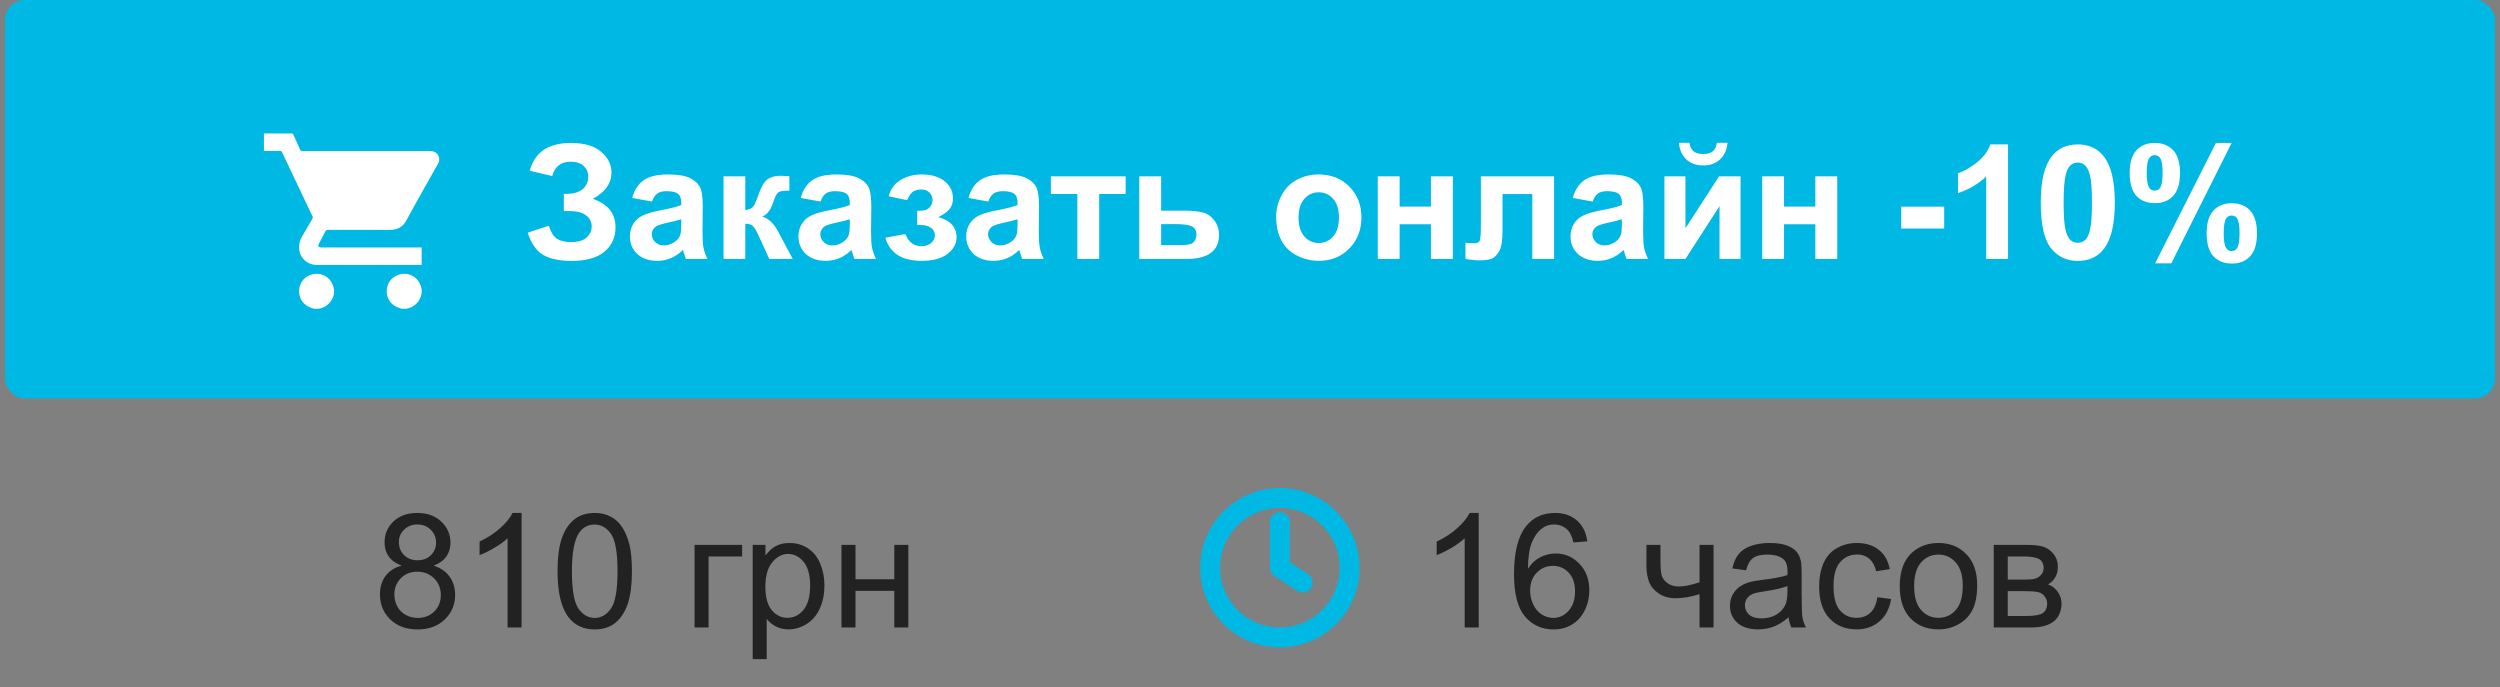 <svg width="251" height="69" viewBox="0 0 251 69" fill="none" xmlns="http://www.w3.org/2000/svg">
<rect x="0" y="0" width="251" height="69" fill="#808080" stroke="none"/>
<rect x="1" y="0.5" width="249" height="39" rx="1.5" fill="#00B8E4"/>
<mask id="mask0_1307_487" style="mask-type:alpha" maskUnits="userSpaceOnUse" x="23" y="8" width="25" height="24">
<rect x="23.5" y="8" width="24" height="24" fill="#C4C4C4"/>
</mask>
<g mask="url(#mask0_1307_487)">
<path d="M26.5 13.403C27.41 13.403 28.322 13.405 29.232 13.4C29.358 13.399 29.422 13.431 29.475 13.552C29.685 14.04 29.915 14.519 30.122 15.009C30.179 15.145 30.258 15.161 30.383 15.161C34.599 15.158 38.815 15.158 43.031 15.158C43.105 15.158 43.181 15.156 43.255 15.162C43.806 15.201 44.131 15.567 44.098 16.121C44.093 16.193 44.073 16.271 44.038 16.332C43.539 17.219 43.032 18.102 42.535 18.99C41.955 20.028 41.369 21.064 40.809 22.114C40.447 22.793 39.895 23.085 39.147 23.083C37.079 23.08 35.012 23.083 32.944 23.078C32.799 23.078 32.719 23.117 32.654 23.25C32.453 23.655 32.235 24.052 32.025 24.451C31.889 24.71 31.968 24.844 32.258 24.844C35.541 24.844 38.824 24.844 42.105 24.844C42.178 24.844 42.251 24.844 42.334 24.844C42.334 25.431 42.334 26.001 42.334 26.6C42.283 26.6 42.229 26.6 42.174 26.6C38.719 26.6 35.266 26.601 31.811 26.599C30.842 26.598 30.077 25.88 30.03 24.917C30.011 24.523 30.097 24.141 30.295 23.797C30.646 23.186 31.001 22.578 31.359 21.973C31.412 21.884 31.418 21.814 31.373 21.721C30.352 19.578 29.337 17.434 28.322 15.289C28.276 15.192 28.223 15.157 28.115 15.157C27.577 15.162 27.038 15.157 26.5 15.156C26.5 14.572 26.5 13.988 26.5 13.403Z" fill="white"/>
<path d="M31.554 31C31.211 30.919 30.898 30.787 30.622 30.557C29.737 29.819 29.858 28.33 30.857 27.751C32.002 27.085 33.352 27.747 33.53 29.058C33.644 29.911 33.002 30.789 32.132 30.965C32.088 30.974 32.044 30.989 32.001 31C31.852 31 31.702 31 31.554 31Z" fill="white"/>
<path d="M40.352 31C40.01 30.919 39.696 30.787 39.421 30.557C38.535 29.818 38.657 28.33 39.656 27.751C40.801 27.085 42.151 27.747 42.328 29.058C42.443 29.911 41.8 30.789 40.93 30.965C40.886 30.974 40.842 30.989 40.8 31C40.65 31 40.502 31 40.352 31Z" fill="white"/>
</g>
<path d="M55.438 17.672L53.188 17.148C53.672 15.284 55.05 14.352 57.32 14.352C58.664 14.352 59.677 14.648 60.359 15.242C61.047 15.831 61.391 16.523 61.391 17.32C61.391 17.867 61.234 18.362 60.922 18.805C60.609 19.242 60.141 19.628 59.516 19.961C60.276 20.221 60.846 20.591 61.227 21.07C61.607 21.544 61.797 22.13 61.797 22.828C61.797 23.833 61.427 24.646 60.688 25.266C59.953 25.885 58.852 26.195 57.383 26.195C56.185 26.195 55.24 25.997 54.547 25.602C53.854 25.201 53.333 24.453 52.984 23.359L55.102 22.664C55.32 23.352 55.609 23.797 55.969 24C56.333 24.203 56.781 24.305 57.312 24.305C58.042 24.305 58.573 24.148 58.906 23.836C59.24 23.518 59.406 23.156 59.406 22.75C59.406 22.281 59.216 21.904 58.836 21.617C58.461 21.331 57.893 21.188 57.133 21.188H56.609V19.461H56.875C57.583 19.461 58.125 19.302 58.5 18.984C58.875 18.667 59.062 18.245 59.062 17.719C59.062 17.302 58.909 16.951 58.602 16.664C58.3 16.378 57.865 16.234 57.297 16.234C56.328 16.234 55.708 16.713 55.438 17.672ZM65.461 20.234L63.469 19.875C63.693 19.073 64.078 18.479 64.625 18.094C65.172 17.708 65.984 17.516 67.062 17.516C68.042 17.516 68.771 17.633 69.25 17.867C69.729 18.096 70.065 18.391 70.258 18.75C70.456 19.104 70.555 19.758 70.555 20.711L70.531 23.273C70.531 24.003 70.565 24.542 70.633 24.891C70.706 25.234 70.838 25.604 71.031 26H68.859C68.802 25.854 68.732 25.638 68.648 25.352C68.612 25.221 68.586 25.135 68.57 25.094C68.195 25.458 67.794 25.732 67.367 25.914C66.94 26.096 66.484 26.188 66 26.188C65.146 26.188 64.471 25.956 63.977 25.492C63.487 25.029 63.242 24.443 63.242 23.734C63.242 23.266 63.354 22.849 63.578 22.484C63.802 22.115 64.115 21.833 64.516 21.641C64.922 21.443 65.505 21.271 66.266 21.125C67.292 20.932 68.003 20.753 68.398 20.586V20.367C68.398 19.945 68.294 19.646 68.086 19.469C67.878 19.287 67.484 19.195 66.906 19.195C66.516 19.195 66.211 19.273 65.992 19.43C65.773 19.581 65.596 19.849 65.461 20.234ZM68.398 22.016C68.117 22.109 67.672 22.221 67.062 22.352C66.453 22.482 66.055 22.609 65.867 22.734C65.581 22.938 65.438 23.195 65.438 23.508C65.438 23.815 65.552 24.081 65.781 24.305C66.01 24.529 66.302 24.641 66.656 24.641C67.052 24.641 67.43 24.51 67.789 24.25C68.055 24.052 68.229 23.81 68.312 23.523C68.37 23.336 68.398 22.979 68.398 22.453V22.016ZM72.641 17.703H74.828V21.094C75.193 21.052 75.451 20.94 75.602 20.758C75.753 20.576 75.935 20.177 76.148 19.562C76.43 18.745 76.737 18.221 77.07 17.992C77.404 17.763 77.841 17.648 78.383 17.648C78.549 17.648 78.838 17.662 79.25 17.688L79.258 19.141C78.68 19.141 78.31 19.195 78.148 19.305C77.987 19.419 77.812 19.76 77.625 20.328C77.37 21.094 77.003 21.565 76.523 21.742C77.216 21.935 77.802 22.537 78.281 23.547C78.307 23.599 78.336 23.654 78.367 23.711L79.594 26H77.234L76.141 23.602C75.917 23.117 75.721 22.807 75.555 22.672C75.393 22.531 75.151 22.461 74.828 22.461V26H72.641V17.703ZM82.383 20.234L80.391 19.875C80.615 19.073 81 18.479 81.547 18.094C82.094 17.708 82.906 17.516 83.984 17.516C84.963 17.516 85.693 17.633 86.172 17.867C86.651 18.096 86.987 18.391 87.18 18.75C87.378 19.104 87.477 19.758 87.477 20.711L87.453 23.273C87.453 24.003 87.487 24.542 87.555 24.891C87.628 25.234 87.76 25.604 87.953 26H85.781C85.724 25.854 85.654 25.638 85.57 25.352C85.534 25.221 85.508 25.135 85.492 25.094C85.117 25.458 84.716 25.732 84.289 25.914C83.862 26.096 83.406 26.188 82.922 26.188C82.068 26.188 81.393 25.956 80.898 25.492C80.409 25.029 80.164 24.443 80.164 23.734C80.164 23.266 80.276 22.849 80.5 22.484C80.724 22.115 81.037 21.833 81.438 21.641C81.844 21.443 82.427 21.271 83.188 21.125C84.213 20.932 84.924 20.753 85.32 20.586V20.367C85.32 19.945 85.216 19.646 85.008 19.469C84.799 19.287 84.406 19.195 83.828 19.195C83.438 19.195 83.133 19.273 82.914 19.43C82.695 19.581 82.518 19.849 82.383 20.234ZM85.32 22.016C85.039 22.109 84.594 22.221 83.984 22.352C83.375 22.482 82.977 22.609 82.789 22.734C82.503 22.938 82.359 23.195 82.359 23.508C82.359 23.815 82.474 24.081 82.703 24.305C82.932 24.529 83.224 24.641 83.578 24.641C83.974 24.641 84.352 24.51 84.711 24.25C84.977 24.052 85.151 23.81 85.234 23.523C85.292 23.336 85.32 22.979 85.32 22.453V22.016ZM92.086 22.594V21.164C92.466 21.164 92.742 21.141 92.914 21.094C93.086 21.042 93.247 20.922 93.398 20.734C93.555 20.542 93.633 20.323 93.633 20.078C93.633 19.818 93.537 19.578 93.344 19.359C93.156 19.135 92.872 19.023 92.492 19.023C92.201 19.023 91.94 19.086 91.711 19.211C91.482 19.336 91.273 19.633 91.086 20.102L89.227 19.703C89.414 18.974 89.815 18.427 90.43 18.062C91.044 17.698 91.745 17.516 92.531 17.516C93.531 17.516 94.305 17.745 94.852 18.203C95.404 18.662 95.68 19.237 95.68 19.93C95.68 20.362 95.56 20.721 95.32 21.008C95.086 21.289 94.713 21.552 94.203 21.797C94.818 21.963 95.276 22.216 95.578 22.555C95.885 22.893 96.039 23.315 96.039 23.82C96.039 24.466 95.737 25.023 95.133 25.492C94.529 25.956 93.659 26.188 92.523 26.188C90.544 26.188 89.333 25.414 88.891 23.867L90.898 23.5C91.221 24.312 91.755 24.719 92.5 24.719C92.912 24.719 93.24 24.612 93.484 24.398C93.734 24.18 93.859 23.924 93.859 23.633C93.859 23.31 93.729 23.057 93.469 22.875C93.213 22.688 92.878 22.594 92.461 22.594H92.086ZM99.227 20.234L97.234 19.875C97.458 19.073 97.844 18.479 98.391 18.094C98.938 17.708 99.75 17.516 100.828 17.516C101.807 17.516 102.536 17.633 103.016 17.867C103.495 18.096 103.831 18.391 104.023 18.75C104.221 19.104 104.32 19.758 104.32 20.711L104.297 23.273C104.297 24.003 104.331 24.542 104.398 24.891C104.471 25.234 104.604 25.604 104.797 26H102.625C102.568 25.854 102.497 25.638 102.414 25.352C102.378 25.221 102.352 25.135 102.336 25.094C101.961 25.458 101.56 25.732 101.133 25.914C100.706 26.096 100.25 26.188 99.766 26.188C98.912 26.188 98.237 25.956 97.742 25.492C97.253 25.029 97.008 24.443 97.008 23.734C97.008 23.266 97.12 22.849 97.344 22.484C97.568 22.115 97.88 21.833 98.281 21.641C98.688 21.443 99.271 21.271 100.031 21.125C101.057 20.932 101.768 20.753 102.164 20.586V20.367C102.164 19.945 102.06 19.646 101.852 19.469C101.643 19.287 101.25 19.195 100.672 19.195C100.281 19.195 99.977 19.273 99.758 19.43C99.539 19.581 99.362 19.849 99.227 20.234ZM102.164 22.016C101.883 22.109 101.438 22.221 100.828 22.352C100.219 22.482 99.82 22.609 99.633 22.734C99.346 22.938 99.203 23.195 99.203 23.508C99.203 23.815 99.318 24.081 99.547 24.305C99.776 24.529 100.068 24.641 100.422 24.641C100.818 24.641 101.195 24.51 101.555 24.25C101.82 24.052 101.995 23.81 102.078 23.523C102.135 23.336 102.164 22.979 102.164 22.453V22.016ZM105.508 17.703H113.016V19.477H110.359V26H108.164V19.477H105.508V17.703ZM114.383 17.703H116.578V21.148H118.781C119.646 21.148 120.31 21.211 120.773 21.336C121.237 21.461 121.622 21.732 121.93 22.148C122.237 22.56 122.391 23.039 122.391 23.586C122.391 24.388 122.115 24.992 121.562 25.398C121.016 25.799 120.193 26 119.094 26H114.383V17.703ZM116.578 24.609H118.625C119.266 24.609 119.674 24.505 119.852 24.297C120.034 24.088 120.125 23.841 120.125 23.555C120.125 23.154 119.969 22.878 119.656 22.727C119.349 22.576 118.799 22.5 118.008 22.5H116.578V24.609ZM128.125 21.734C128.125 21.005 128.305 20.299 128.664 19.617C129.023 18.935 129.531 18.414 130.188 18.055C130.849 17.695 131.586 17.516 132.398 17.516C133.654 17.516 134.682 17.924 135.484 18.742C136.286 19.555 136.688 20.583 136.688 21.828C136.688 23.083 136.281 24.125 135.469 24.953C134.661 25.776 133.643 26.188 132.414 26.188C131.654 26.188 130.927 26.016 130.234 25.672C129.547 25.328 129.023 24.826 128.664 24.164C128.305 23.497 128.125 22.688 128.125 21.734ZM130.375 21.852C130.375 22.674 130.57 23.305 130.961 23.742C131.352 24.18 131.833 24.398 132.406 24.398C132.979 24.398 133.458 24.18 133.844 23.742C134.234 23.305 134.43 22.669 134.43 21.836C134.43 21.023 134.234 20.398 133.844 19.961C133.458 19.523 132.979 19.305 132.406 19.305C131.833 19.305 131.352 19.523 130.961 19.961C130.57 20.398 130.375 21.029 130.375 21.852ZM138.328 17.703H140.523V20.742H143.664V17.703H145.867V26H143.664V22.516H140.523V26H138.328V17.703ZM148.68 17.703H156.031V26H153.844V19.484H150.852V23.211C150.852 24.159 150.742 24.826 150.523 25.211C150.305 25.591 150.062 25.841 149.797 25.961C149.531 26.081 149.104 26.141 148.516 26.141C148.167 26.141 147.706 26.094 147.133 26V24.383C147.18 24.383 147.302 24.388 147.5 24.398C147.729 24.414 147.906 24.422 148.031 24.422C148.328 24.422 148.51 24.326 148.578 24.133C148.646 23.935 148.68 23.391 148.68 22.5V17.703ZM159.898 20.234L157.906 19.875C158.13 19.073 158.516 18.479 159.062 18.094C159.609 17.708 160.422 17.516 161.5 17.516C162.479 17.516 163.208 17.633 163.688 17.867C164.167 18.096 164.503 18.391 164.695 18.75C164.893 19.104 164.992 19.758 164.992 20.711L164.969 23.273C164.969 24.003 165.003 24.542 165.07 24.891C165.143 25.234 165.276 25.604 165.469 26H163.297C163.24 25.854 163.169 25.638 163.086 25.352C163.049 25.221 163.023 25.135 163.008 25.094C162.633 25.458 162.232 25.732 161.805 25.914C161.378 26.096 160.922 26.188 160.438 26.188C159.583 26.188 158.909 25.956 158.414 25.492C157.924 25.029 157.68 24.443 157.68 23.734C157.68 23.266 157.792 22.849 158.016 22.484C158.24 22.115 158.552 21.833 158.953 21.641C159.359 21.443 159.943 21.271 160.703 21.125C161.729 20.932 162.44 20.753 162.836 20.586V20.367C162.836 19.945 162.732 19.646 162.523 19.469C162.315 19.287 161.922 19.195 161.344 19.195C160.953 19.195 160.648 19.273 160.43 19.43C160.211 19.581 160.034 19.849 159.898 20.234ZM162.836 22.016C162.555 22.109 162.109 22.221 161.5 22.352C160.891 22.482 160.492 22.609 160.305 22.734C160.018 22.938 159.875 23.195 159.875 23.508C159.875 23.815 159.99 24.081 160.219 24.305C160.448 24.529 160.74 24.641 161.094 24.641C161.49 24.641 161.867 24.51 162.227 24.25C162.492 24.052 162.667 23.81 162.75 23.523C162.807 23.336 162.836 22.979 162.836 22.453V22.016ZM167.109 17.703H169.219V22.914L172.594 17.703H174.75V26H172.641V20.695L169.219 26H167.109V17.703ZM172.367 14.336H173.438C173.375 15.044 173.125 15.602 172.688 16.008C172.255 16.409 171.693 16.609 171 16.609C170.307 16.609 169.742 16.409 169.305 16.008C168.872 15.602 168.625 15.044 168.562 14.336H169.633C169.669 14.706 169.799 14.987 170.023 15.18C170.247 15.367 170.573 15.461 171 15.461C171.427 15.461 171.753 15.367 171.977 15.18C172.201 14.987 172.331 14.706 172.367 14.336ZM176.922 17.703H179.117V20.742H182.258V17.703H184.461V26H182.258V22.516H179.117V26H176.922V17.703ZM190.883 22.945V20.75H195.195V22.945H190.883ZM201.609 26H199.414V17.727C198.612 18.477 197.667 19.031 196.578 19.391V17.398C197.151 17.211 197.773 16.857 198.445 16.336C199.117 15.81 199.578 15.198 199.828 14.5H201.609V26ZM208.609 14.5C209.719 14.5 210.586 14.896 211.211 15.688C211.956 16.625 212.328 18.18 212.328 20.352C212.328 22.518 211.953 24.076 211.203 25.023C210.583 25.805 209.719 26.195 208.609 26.195C207.495 26.195 206.596 25.768 205.914 24.914C205.232 24.055 204.891 22.526 204.891 20.328C204.891 18.172 205.266 16.62 206.016 15.672C206.635 14.891 207.5 14.5 208.609 14.5ZM208.609 16.32C208.344 16.32 208.107 16.406 207.898 16.578C207.69 16.745 207.529 17.047 207.414 17.484C207.263 18.052 207.188 19.008 207.188 20.352C207.188 21.695 207.255 22.62 207.391 23.125C207.526 23.625 207.695 23.958 207.898 24.125C208.107 24.292 208.344 24.375 208.609 24.375C208.875 24.375 209.112 24.292 209.32 24.125C209.529 23.953 209.69 23.648 209.805 23.211C209.956 22.648 210.031 21.695 210.031 20.352C210.031 19.008 209.964 18.086 209.828 17.586C209.693 17.081 209.521 16.745 209.312 16.578C209.109 16.406 208.875 16.32 208.609 16.32ZM213.82 17.375C213.82 16.349 214.044 15.588 214.492 15.094C214.945 14.599 215.557 14.352 216.328 14.352C217.125 14.352 217.747 14.599 218.195 15.094C218.648 15.583 218.875 16.344 218.875 17.375C218.875 18.401 218.648 19.162 218.195 19.656C217.747 20.151 217.138 20.398 216.367 20.398C215.57 20.398 214.945 20.154 214.492 19.664C214.044 19.169 213.82 18.406 213.82 17.375ZM215.531 17.359C215.531 18.104 215.617 18.604 215.789 18.859C215.919 19.047 216.099 19.141 216.328 19.141C216.562 19.141 216.745 19.047 216.875 18.859C217.042 18.604 217.125 18.104 217.125 17.359C217.125 16.615 217.042 16.117 216.875 15.867C216.745 15.675 216.562 15.578 216.328 15.578C216.099 15.578 215.919 15.672 215.789 15.859C215.617 16.115 215.531 16.615 215.531 17.359ZM218 26.438H216.375L222.477 14.352H224.055L218 26.438ZM221.547 23.43C221.547 22.404 221.771 21.643 222.219 21.148C222.672 20.654 223.289 20.406 224.07 20.406C224.857 20.406 225.474 20.654 225.922 21.148C226.375 21.643 226.602 22.404 226.602 23.43C226.602 24.461 226.375 25.224 225.922 25.719C225.474 26.213 224.865 26.461 224.094 26.461C223.297 26.461 222.672 26.213 222.219 25.719C221.771 25.224 221.547 24.461 221.547 23.43ZM223.258 23.422C223.258 24.167 223.344 24.664 223.516 24.914C223.646 25.107 223.826 25.203 224.055 25.203C224.289 25.203 224.469 25.109 224.594 24.922C224.766 24.667 224.852 24.167 224.852 23.422C224.852 22.677 224.768 22.177 224.602 21.922C224.471 21.734 224.289 21.641 224.055 21.641C223.82 21.641 223.641 21.734 223.516 21.922C223.344 22.177 223.258 22.677 223.258 23.422Z" fill="white"/>
<rect x="1" y="0.5" width="249" height="39" rx="1.5" stroke="#00B8E4"/>
<path d="M40.328 56.789C39.745 56.575 39.312 56.271 39.031 55.875C38.75 55.479 38.609 55.005 38.609 54.453C38.609 53.62 38.909 52.919 39.508 52.352C40.107 51.784 40.904 51.5 41.898 51.5C42.898 51.5 43.703 51.792 44.312 52.375C44.922 52.953 45.227 53.659 45.227 54.492C45.227 55.023 45.086 55.487 44.805 55.883C44.529 56.273 44.107 56.575 43.539 56.789C44.242 57.018 44.776 57.388 45.141 57.898C45.51 58.409 45.695 59.018 45.695 59.727C45.695 60.706 45.349 61.529 44.656 62.195C43.964 62.862 43.052 63.195 41.922 63.195C40.792 63.195 39.88 62.862 39.188 62.195C38.495 61.523 38.148 60.688 38.148 59.688C38.148 58.943 38.336 58.32 38.711 57.82C39.091 57.315 39.63 56.971 40.328 56.789ZM40.047 54.406C40.047 54.948 40.221 55.391 40.57 55.734C40.919 56.078 41.372 56.25 41.93 56.25C42.471 56.25 42.914 56.081 43.258 55.742C43.607 55.398 43.781 54.979 43.781 54.484C43.781 53.969 43.602 53.536 43.242 53.188C42.888 52.833 42.445 52.656 41.914 52.656C41.378 52.656 40.932 52.828 40.578 53.172C40.224 53.516 40.047 53.927 40.047 54.406ZM39.594 59.695C39.594 60.096 39.688 60.484 39.875 60.859C40.068 61.234 40.352 61.526 40.727 61.734C41.102 61.938 41.505 62.039 41.938 62.039C42.609 62.039 43.164 61.823 43.602 61.391C44.039 60.958 44.258 60.409 44.258 59.742C44.258 59.065 44.031 58.505 43.578 58.062C43.13 57.62 42.568 57.398 41.891 57.398C41.229 57.398 40.68 57.617 40.242 58.055C39.81 58.492 39.594 59.039 39.594 59.695ZM52.367 63H50.961V54.039C50.622 54.362 50.177 54.685 49.625 55.008C49.078 55.331 48.586 55.573 48.148 55.734V54.375C48.935 54.005 49.622 53.557 50.211 53.031C50.8 52.505 51.216 51.995 51.461 51.5H52.367V63ZM55.977 57.352C55.977 55.997 56.115 54.909 56.391 54.086C56.672 53.258 57.086 52.62 57.633 52.172C58.185 51.724 58.878 51.5 59.711 51.5C60.325 51.5 60.865 51.625 61.328 51.875C61.792 52.12 62.175 52.477 62.477 52.945C62.779 53.409 63.016 53.977 63.188 54.648C63.359 55.315 63.445 56.216 63.445 57.352C63.445 58.695 63.307 59.781 63.031 60.609C62.755 61.432 62.341 62.07 61.789 62.523C61.242 62.971 60.55 63.195 59.711 63.195C58.607 63.195 57.74 62.8 57.109 62.008C56.354 61.055 55.977 59.503 55.977 57.352ZM57.422 57.352C57.422 59.232 57.641 60.484 58.078 61.109C58.521 61.729 59.065 62.039 59.711 62.039C60.357 62.039 60.898 61.727 61.336 61.102C61.779 60.477 62 59.227 62 57.352C62 55.466 61.779 54.214 61.336 53.594C60.898 52.974 60.352 52.664 59.695 52.664C59.05 52.664 58.534 52.938 58.148 53.484C57.664 54.182 57.422 55.471 57.422 57.352ZM69.734 54.703H74.508V55.867H71.141V63H69.734V54.703ZM75.57 66.18V54.703H76.852V55.781C77.154 55.359 77.495 55.044 77.875 54.836C78.255 54.622 78.716 54.516 79.258 54.516C79.966 54.516 80.591 54.698 81.133 55.062C81.674 55.427 82.083 55.943 82.359 56.609C82.635 57.271 82.773 57.997 82.773 58.789C82.773 59.638 82.62 60.404 82.312 61.086C82.01 61.763 81.568 62.284 80.984 62.648C80.406 63.008 79.797 63.188 79.156 63.188C78.688 63.188 78.266 63.089 77.891 62.891C77.521 62.693 77.216 62.443 76.977 62.141V66.18H75.57ZM76.844 58.898C76.844 59.966 77.06 60.755 77.492 61.266C77.924 61.776 78.448 62.031 79.062 62.031C79.688 62.031 80.221 61.768 80.664 61.242C81.112 60.711 81.336 59.891 81.336 58.781C81.336 57.724 81.117 56.932 80.68 56.406C80.247 55.88 79.729 55.617 79.125 55.617C78.526 55.617 77.995 55.898 77.531 56.461C77.073 57.018 76.844 57.831 76.844 58.898ZM84.484 54.703H85.891V58.156H89.789V54.703H91.195V63H89.789V59.32H85.891V63H84.484V54.703Z" fill="#222222"/>
<circle cx="128.5" cy="57" r="7" stroke="#00B8E4" stroke-width="2"/>
<path d="M128.5 52.423V57L130.788 58.481" stroke="#00B8E4" stroke-width="2" stroke-linecap="round" stroke-linejoin="round"/>
<path d="M148.461 63H147.055V54.039C146.716 54.362 146.271 54.685 145.719 55.008C145.172 55.331 144.68 55.573 144.242 55.734V54.375C145.029 54.005 145.716 53.557 146.305 53.031C146.893 52.505 147.31 51.995 147.555 51.5H148.461V63ZM159.367 54.352L157.969 54.461C157.844 53.909 157.667 53.508 157.438 53.258C157.057 52.857 156.589 52.656 156.031 52.656C155.583 52.656 155.19 52.781 154.852 53.031C154.409 53.354 154.06 53.825 153.805 54.445C153.549 55.065 153.417 55.948 153.406 57.094C153.745 56.578 154.159 56.195 154.648 55.945C155.138 55.695 155.651 55.57 156.188 55.57C157.125 55.57 157.922 55.917 158.578 56.609C159.24 57.297 159.57 58.188 159.57 59.281C159.57 60 159.414 60.669 159.102 61.289C158.794 61.904 158.37 62.375 157.828 62.703C157.286 63.031 156.672 63.195 155.984 63.195C154.812 63.195 153.857 62.766 153.117 61.906C152.378 61.042 152.008 59.62 152.008 57.641C152.008 55.427 152.417 53.818 153.234 52.812C153.948 51.938 154.909 51.5 156.117 51.5C157.018 51.5 157.755 51.753 158.328 52.258C158.906 52.763 159.253 53.461 159.367 54.352ZM153.625 59.289C153.625 59.773 153.727 60.237 153.93 60.68C154.138 61.122 154.427 61.461 154.797 61.695C155.167 61.925 155.555 62.039 155.961 62.039C156.555 62.039 157.065 61.8 157.492 61.32C157.919 60.841 158.133 60.19 158.133 59.367C158.133 58.575 157.922 57.953 157.5 57.5C157.078 57.042 156.547 56.812 155.906 56.812C155.271 56.812 154.732 57.042 154.289 57.5C153.846 57.953 153.625 58.55 153.625 59.289ZM165.305 54.703H166.711V56.273C166.711 56.95 166.75 57.443 166.828 57.75C166.911 58.052 167.107 58.318 167.414 58.547C167.721 58.771 168.107 58.883 168.57 58.883C169.102 58.883 169.789 58.742 170.633 58.461V54.703H172.039V63H170.633V59.656C169.768 59.927 168.961 60.062 168.211 60.062C167.581 60.062 167.023 59.904 166.539 59.586C166.06 59.263 165.734 58.87 165.562 58.406C165.391 57.943 165.305 57.432 165.305 56.875V54.703ZM179.578 61.977C179.057 62.419 178.555 62.732 178.07 62.914C177.591 63.096 177.076 63.188 176.523 63.188C175.612 63.188 174.911 62.966 174.422 62.523C173.932 62.075 173.688 61.505 173.688 60.812C173.688 60.406 173.779 60.036 173.961 59.703C174.148 59.365 174.391 59.094 174.688 58.891C174.99 58.688 175.328 58.534 175.703 58.43C175.979 58.357 176.396 58.286 176.953 58.219C178.089 58.083 178.924 57.922 179.461 57.734C179.466 57.542 179.469 57.419 179.469 57.367C179.469 56.794 179.336 56.391 179.07 56.156C178.711 55.839 178.177 55.68 177.469 55.68C176.807 55.68 176.318 55.797 176 56.031C175.688 56.26 175.456 56.669 175.305 57.258L173.93 57.07C174.055 56.482 174.26 56.008 174.547 55.648C174.833 55.284 175.247 55.005 175.789 54.812C176.331 54.615 176.958 54.516 177.672 54.516C178.38 54.516 178.956 54.599 179.398 54.766C179.841 54.932 180.167 55.143 180.375 55.398C180.583 55.648 180.729 55.966 180.812 56.352C180.859 56.591 180.883 57.023 180.883 57.648V59.523C180.883 60.831 180.911 61.659 180.969 62.008C181.031 62.352 181.151 62.682 181.328 63H179.859C179.714 62.708 179.62 62.367 179.578 61.977ZM179.461 58.836C178.951 59.044 178.185 59.221 177.164 59.367C176.586 59.45 176.177 59.544 175.938 59.648C175.698 59.753 175.513 59.906 175.383 60.109C175.253 60.307 175.188 60.529 175.188 60.773C175.188 61.148 175.328 61.461 175.609 61.711C175.896 61.961 176.312 62.086 176.859 62.086C177.401 62.086 177.883 61.969 178.305 61.734C178.727 61.495 179.036 61.169 179.234 60.758C179.385 60.44 179.461 59.971 179.461 59.352V58.836ZM188.484 59.961L189.867 60.141C189.716 61.094 189.328 61.841 188.703 62.383C188.083 62.919 187.32 63.188 186.414 63.188C185.279 63.188 184.365 62.818 183.672 62.078C182.984 61.333 182.641 60.268 182.641 58.883C182.641 57.987 182.789 57.203 183.086 56.531C183.383 55.859 183.833 55.357 184.438 55.023C185.047 54.685 185.708 54.516 186.422 54.516C187.323 54.516 188.06 54.745 188.633 55.203C189.206 55.656 189.573 56.302 189.734 57.141L188.367 57.352C188.237 56.794 188.005 56.375 187.672 56.094C187.344 55.812 186.945 55.672 186.477 55.672C185.768 55.672 185.193 55.927 184.75 56.438C184.307 56.943 184.086 57.745 184.086 58.844C184.086 59.958 184.299 60.768 184.727 61.273C185.154 61.779 185.711 62.031 186.398 62.031C186.951 62.031 187.411 61.862 187.781 61.523C188.151 61.185 188.385 60.664 188.484 59.961ZM190.734 58.852C190.734 57.315 191.161 56.177 192.016 55.438C192.729 54.823 193.599 54.516 194.625 54.516C195.766 54.516 196.698 54.891 197.422 55.641C198.146 56.385 198.508 57.417 198.508 58.734C198.508 59.802 198.346 60.643 198.023 61.258C197.706 61.867 197.24 62.341 196.625 62.68C196.016 63.018 195.349 63.188 194.625 63.188C193.464 63.188 192.523 62.815 191.805 62.07C191.091 61.325 190.734 60.253 190.734 58.852ZM192.18 58.852C192.18 59.914 192.411 60.711 192.875 61.242C193.339 61.768 193.922 62.031 194.625 62.031C195.323 62.031 195.904 61.766 196.367 61.234C196.831 60.703 197.062 59.893 197.062 58.805C197.062 57.779 196.828 57.003 196.359 56.477C195.896 55.945 195.318 55.68 194.625 55.68C193.922 55.68 193.339 55.943 192.875 56.469C192.411 56.995 192.18 57.789 192.18 58.852ZM200.172 54.703H203.414C204.211 54.703 204.802 54.771 205.188 54.906C205.578 55.036 205.911 55.279 206.188 55.633C206.469 55.987 206.609 56.411 206.609 56.906C206.609 57.302 206.526 57.648 206.359 57.945C206.198 58.237 205.953 58.482 205.625 58.68C206.016 58.81 206.339 59.055 206.594 59.414C206.854 59.768 206.984 60.19 206.984 60.68C206.932 61.466 206.651 62.05 206.141 62.43C205.63 62.81 204.888 63 203.914 63H200.172V54.703ZM201.578 58.195H203.078C203.677 58.195 204.089 58.164 204.312 58.102C204.536 58.039 204.737 57.914 204.914 57.727C205.091 57.534 205.18 57.305 205.18 57.039C205.18 56.602 205.023 56.297 204.711 56.125C204.404 55.953 203.875 55.867 203.125 55.867H201.578V58.195ZM201.578 61.844H203.43C204.227 61.844 204.773 61.753 205.07 61.57C205.367 61.383 205.523 61.062 205.539 60.609C205.539 60.344 205.453 60.099 205.281 59.875C205.109 59.646 204.885 59.503 204.609 59.445C204.333 59.383 203.891 59.352 203.281 59.352H201.578V61.844Z" fill="#222222"/>
</svg>
